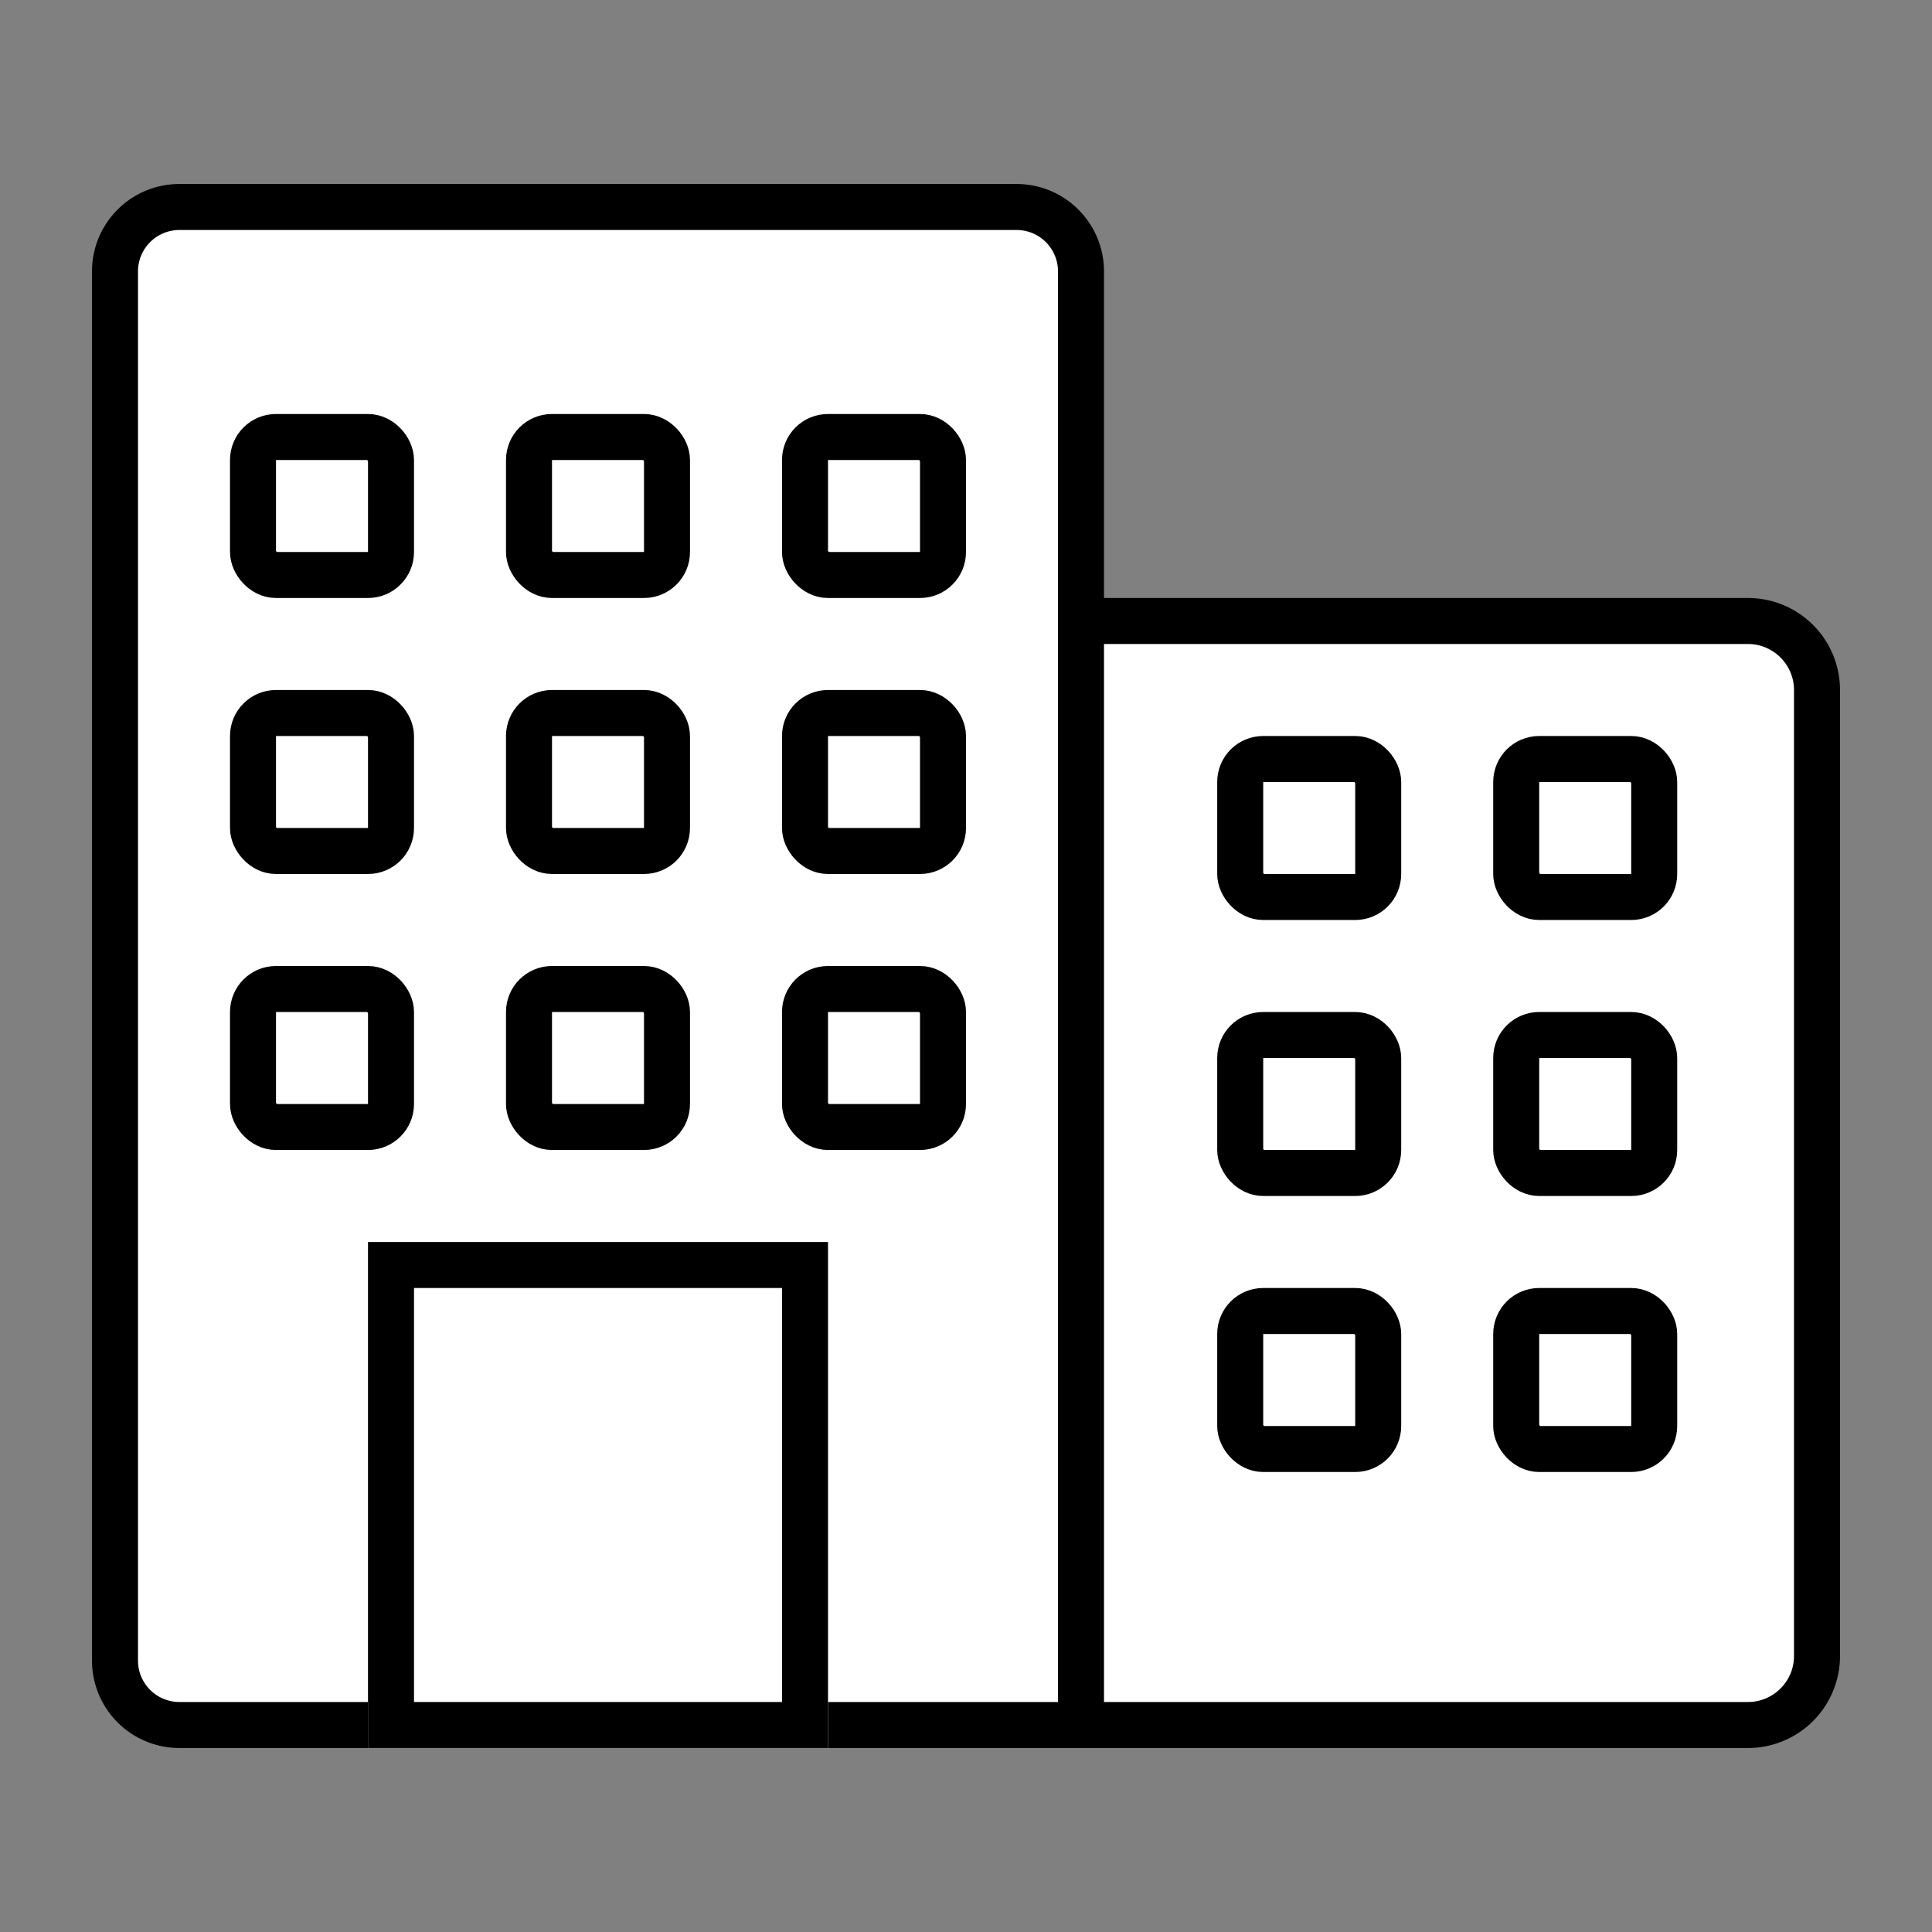 <svg xmlns="http://www.w3.org/2000/svg" width="42" height="42"><rect width="100%" height="100%" fill="#808080" stroke="none"/><g fill="#fff" stroke-miterlimit="10"><path d="M23.5 37.5H3.9a1.4 1.4 0 01-1.4-1.4V5.9a1.4 1.4 0 011.4-1.4h18.2c.772 0 1.4.628 1.4 1.4v31.6z"/><path d="M3.9 5a.9.9 0 00-.9.9v30.2a.9.9 0 00.9.9H23V5.9a.9.9 0 00-.9-.9H3.9m0-1h18.2A1.9 1.9 0 0124 5.9V38H3.9A1.9 1.9 0 012 36.1V5.9C2 4.85 2.85 4 3.9 4z" fill="#000"/><path d="M38 37.5H23.5v-24H38c.826 0 1.5.674 1.5 1.5v21c0 .828-.674 1.5-1.5 1.5z"/><path d="M24 14v23h14c.55 0 1-.448 1-1V15c0-.55-.45-1-1-1H24m-1-1h15a2 2 0 012 2v21a2 2 0 01-2 2H23V13z" fill="#000"/><g stroke="#000"><path d="M8 27h10v11H8z" stroke="none"/><path fill="none" d="M8.5 27.5h9v10h-9z"/></g><g stroke="#000"><g transform="translate(5 9)"><rect width="4" height="4" rx="1" stroke="none"/><rect x=".5" y=".5" width="3" height="3" rx=".5" fill="none"/></g><g transform="translate(11 9)"><rect width="4" height="4" rx="1" stroke="none"/><rect x=".5" y=".5" width="3" height="3" rx=".5" fill="none"/></g><g transform="translate(17 9)"><rect width="4" height="4" rx="1" stroke="none"/><rect x=".5" y=".5" width="3" height="3" rx=".5" fill="none"/></g></g><g stroke="#000"><g transform="translate(5 15)"><rect width="4" height="4" rx="1" stroke="none"/><rect x=".5" y=".5" width="3" height="3" rx=".5" fill="none"/></g><g transform="translate(11 15)"><rect width="4" height="4" rx="1" stroke="none"/><rect x=".5" y=".5" width="3" height="3" rx=".5" fill="none"/></g><g transform="translate(17 15)"><rect width="4" height="4" rx="1" stroke="none"/><rect x=".5" y=".5" width="3" height="3" rx=".5" fill="none"/></g></g><g stroke="#000"><g transform="translate(5 21)"><rect width="4" height="4" rx="1" stroke="none"/><rect x=".5" y=".5" width="3" height="3" rx=".5" fill="none"/></g><g transform="translate(11 21)"><rect width="4" height="4" rx="1" stroke="none"/><rect x=".5" y=".5" width="3" height="3" rx=".5" fill="none"/></g><g transform="translate(17 21)"><rect width="4" height="4" rx="1" stroke="none"/><rect x=".5" y=".5" width="3" height="3" rx=".5" fill="none"/></g></g><g stroke="#000"><g transform="translate(26.461 16)"><rect width="4" height="4" rx="1" stroke="none"/><rect x=".5" y=".5" width="3" height="3" rx=".5" fill="none"/></g><g transform="translate(32.461 16)"><rect width="4" height="4" rx="1" stroke="none"/><rect x=".5" y=".5" width="3" height="3" rx=".5" fill="none"/></g></g><g stroke="#000"><g transform="translate(26.461 22)"><rect width="4" height="4" rx="1" stroke="none"/><rect x=".5" y=".5" width="3" height="3" rx=".5" fill="none"/></g><g transform="translate(32.461 22)"><rect width="4" height="4" rx="1" stroke="none"/><rect x=".5" y=".5" width="3" height="3" rx=".5" fill="none"/></g></g><g stroke="#000"><g transform="translate(26.461 28)"><rect width="4" height="4" rx="1" stroke="none"/><rect x=".5" y=".5" width="3" height="3" rx=".5" fill="none"/></g><g transform="translate(32.461 28)"><rect width="4" height="4" rx="1" stroke="none"/><rect x=".5" y=".5" width="3" height="3" rx=".5" fill="none"/></g></g></g></svg>